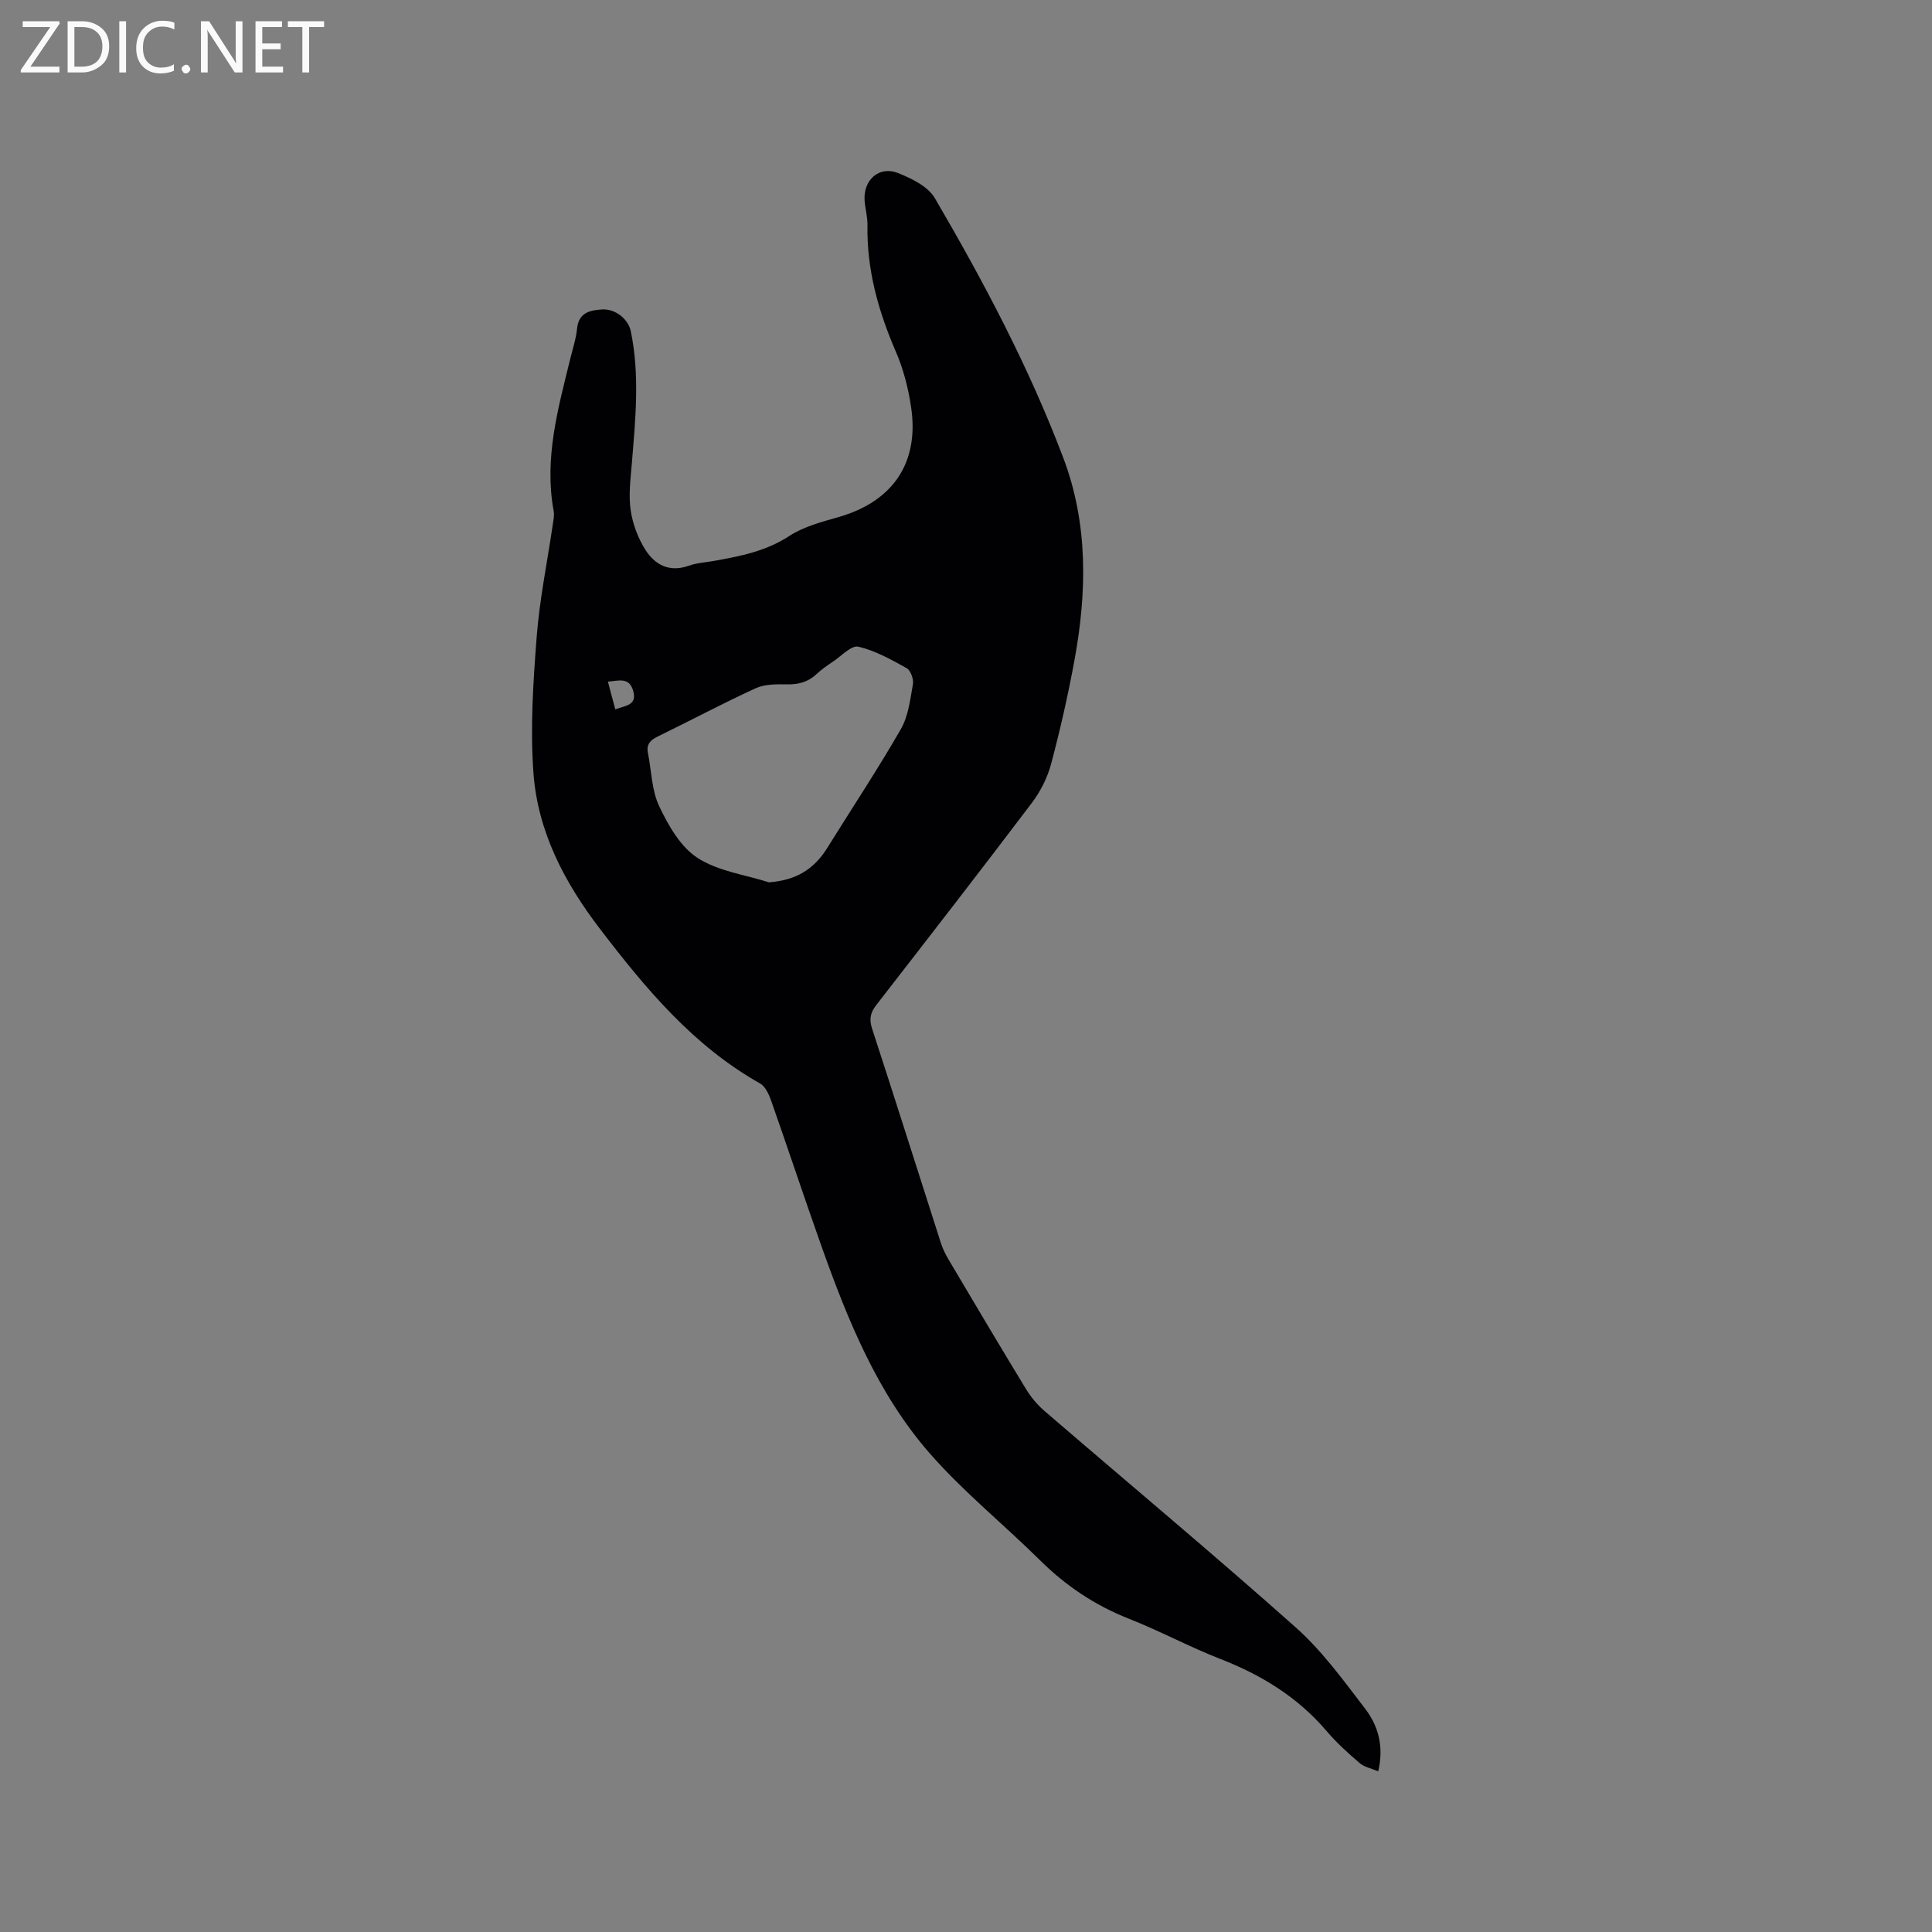 <svg enable-background="new 0 0 400 400" viewBox="0 0 400 400" xmlns="http://www.w3.org/2000/svg"><rect x="0" y="0" width="400" height="400" fill="#808080" stroke="none"/><path d="m285.35 366.73c-1.42-.6-2.86-.86-3.82-1.68-2.41-2.06-4.8-4.22-6.85-6.63-5.99-7.04-13.51-11.64-22.04-14.96-6.4-2.49-12.49-5.79-18.89-8.31-7.02-2.77-13.05-6.79-18.4-12.09-7.52-7.45-15.85-14.16-22.8-22.09-10.9-12.45-17.05-27.69-22.53-43.11-3.54-9.97-6.86-20.02-10.37-30-.46-1.31-1.2-2.93-2.3-3.55-13.82-7.79-23.64-19.59-33.09-31.94-7.4-9.66-12.9-20.15-13.81-32.25-.7-9.35-.06-18.85.66-28.23.6-7.79 2.2-15.51 3.33-23.26.14-.94.36-1.94.19-2.84-2.01-10.89.91-21.22 3.46-31.6.51-2.06 1.18-4.1 1.39-6.19.34-3.32 2.72-3.78 5.19-3.93 2.82-.17 5.43 2.08 5.93 4.5 1.9 9.18.95 18.36.2 27.55-.26 3.16-.68 6.41-.23 9.5.41 2.82 1.5 5.75 3.02 8.16 1.97 3.14 4.98 4.79 9 3.35 1.67-.6 3.53-.69 5.3-1.01 5.4-.97 10.68-1.99 15.49-5.13 3.02-1.97 6.77-2.94 10.31-3.96 11.15-3.21 16.65-11.2 14.95-22.69-.58-3.94-1.6-7.93-3.18-11.57-3.62-8.38-6.02-16.93-5.86-26.13.03-1.68-.45-3.36-.59-5.05-.34-4.3 2.98-7.32 6.9-5.77 2.82 1.12 6.21 2.77 7.63 5.19 10.1 17.27 19.47 34.96 26.58 53.72 5.2 13.71 4.93 27.84 2.33 42-1.32 7.18-2.94 14.31-4.81 21.36-.76 2.86-2.19 5.73-3.98 8.1-10.61 14.03-21.4 27.93-32.19 41.83-1.22 1.57-1.58 2.9-.93 4.9 4.83 14.79 9.5 29.62 14.26 44.43.38 1.2.96 2.36 1.6 3.44 5.29 8.93 10.58 17.86 15.98 26.73 1.02 1.68 2.34 3.29 3.83 4.57 17.35 14.95 34.95 29.62 52.05 44.84 5.47 4.87 9.89 10.98 14.38 16.84 2.66 3.48 3.93 7.7 2.71 12.96zm-126.13-184.05c5.45-.44 9.2-2.53 12.08-7.16 5.08-8.18 10.41-16.21 15.2-24.54 1.56-2.7 1.95-6.15 2.51-9.32.18-1.04-.47-2.86-1.29-3.32-3.2-1.78-6.51-3.64-10.01-4.45-1.43-.33-3.49 1.91-5.21 3.06-1.23.82-2.46 1.69-3.54 2.69-1.75 1.62-3.72 2.09-6.07 2.05-2.17-.04-4.57-.05-6.47.82-6.82 3.13-13.46 6.67-20.21 9.96-1.52.74-2.42 1.58-2.07 3.37.74 3.72.77 7.77 2.34 11.08 1.89 3.98 4.4 8.4 7.91 10.68 4.25 2.77 9.83 3.49 14.83 5.08zm-31.83-35.81c2.04-.8 4.56-.77 3.71-3.82-.82-2.92-3.01-2.11-5.24-1.92.52 1.95.98 3.66 1.53 5.74z" fill="#010104"/><g fill="#fbfafa"><path d="m12.4 4.8-6.1 9h6v1.2h-8v-.5l6.1-8.9h-5.7v-1.2h7.6v.4z"/><path d="m14 15v-10.6h3c1.6 0 2.9.5 4 1.4s1.6 2.2 1.6 3.8-.5 3-1.6 3.9-2.4 1.5-4 1.5zm1.4-9.4v8.2h1.6c1.3 0 2.4-.4 3.1-1.1s1.1-1.8 1.1-3.1-.4-2.3-1.2-3-1.8-1-3.1-1z"/><path d="m26.1 4.4v10.6h-1.4v-10.6z"/><path d="m36.1 14.6c-.8.4-1.8.6-2.9.6-1.5 0-2.7-.5-3.6-1.4s-1.4-2.2-1.4-3.8c0-1.7.5-3.1 1.5-4.1s2.3-1.6 3.9-1.6c1 0 1.8.1 2.5.4v1.4c-.8-.4-1.6-.6-2.5-.6-1.2 0-2.1.4-2.9 1.2s-1.1 1.8-1.1 3.2c0 1.3.3 2.3 1 3s1.6 1.1 2.7 1.1c1 0 2-.2 2.7-.7v1.3z"/><path d="m37.6 14.3c0-.2.1-.5.3-.6s.4-.3.6-.3c.3 0 .5.1.6.3s.3.4.3.6-.1.4-.3.6-.4.3-.6.3c-.3 0-.5-.1-.6-.3s-.3-.4-.3-.6z"/><path d="m50.2 15h-1.6l-5.3-8.2c-.2-.2-.3-.5-.4-.7 0 .2.1.7.1 1.5v7.4h-1.4v-10.6h1.7l5.2 8.1c.2.4.4.6.4.7 0-.3-.1-.8-.1-1.5v-7.3h1.4z"/><path d="m58.6 15h-5.7v-10.6h5.5v1.2h-4.1v3.4h3.8v1.2h-3.8v3.6h4.3z"/><path d="m67.1 5.6h-3.1v9.4h-1.4v-9.4h-3v-1.2h7.5z"/></g></svg>